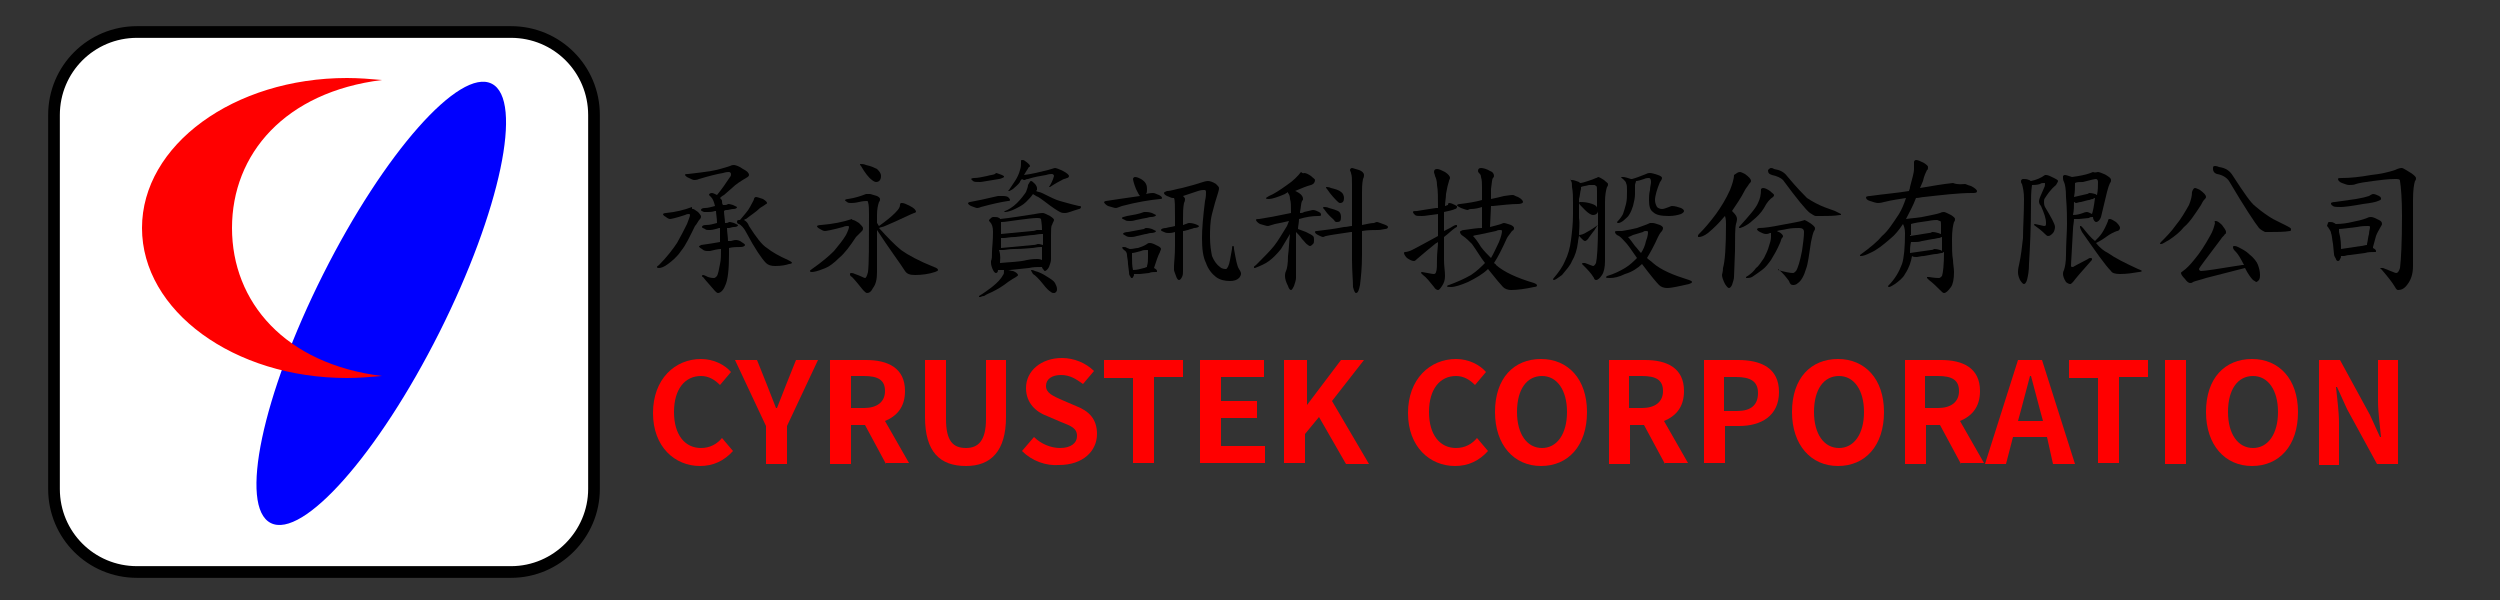<?xml version="1.0" encoding="utf-8"?>
<!-- Generator: Adobe Illustrator 25.1.0, SVG Export Plug-In . SVG Version: 6.00 Build 0)  -->
<svg version="1.1" id="圖層_1" xmlns="http://www.w3.org/2000/svg" xmlns:xlink="http://www.w3.org/1999/xlink" x="0px" y="0px"
	 viewBox="0 0 250 60" style="enable-background:new 0 0 250 60;" xml:space="preserve">
<rect x="0" y="0" width="250" height="60" fill="#333333" stroke="none"/>
<style type="text/css">
	.st0{fill:#FFFFFF;stroke:#000000;stroke-width:1.169;stroke-miterlimit:10;}
	.st1{fill:#0000FF;}
	.st2{fill:#FF0000;}
	.st3{enable-background:new    ;}
</style>
<path class="st0" d="M51.1,57.2H13.7c-4.6,0-8.3-3.7-8.3-8.3V11.5c0-4.6,3.7-8.3,8.3-8.3h37.4c4.6,0,8.3,3.7,8.3,8.3v37.4
	C59.4,53.4,55.7,57.2,51.1,57.2z"/>
<g>
	<ellipse transform="matrix(0.449 -0.893 0.893 0.449 -6.04 50.755)" class="st1" cx="38.1" cy="30.3" rx="24.6" ry="6.5"/>
	<path class="st2" d="M23.2,22.8c0-7.4,5.3-13.6,15-14.8c-1.1-0.1-2.3-0.2-3.5-0.2c-11.3,0-20.5,6.7-20.5,15s9.2,15,20.5,15
		c1.2,0,2.3-0.1,3.5-0.2C28.5,36.4,23.2,30.2,23.2,22.8z"/>
</g>
<g class="st3">
	<path d="M69.3,20.9c0.1,0,0.2,0.1,0.5,0.3c0.2,0.2,0.3,0.4,0.3,0.4c0,0.1,0,0.2-0.1,0.3c-0.2,0.2-0.3,0.5-0.5,0.7
		c-0.5,1-0.9,1.9-1.4,2.5c-0.4,0.6-0.9,1-1.3,1.3c-0.4,0.3-0.7,0.4-0.9,0.4c-0.1,0-0.2,0-0.2-0.1s0.1-0.1,0.2-0.2
		c0.8-0.8,1.4-1.6,1.8-2.2c0.4-0.7,0.7-1.3,1-1.9c0.2-0.5,0.3-0.8,0.3-0.9c0,0,0-0.1-0.1-0.1c-0.1,0-0.2,0-0.4,0.1
		c-0.9,0.3-1.4,0.4-1.5,0.4c-0.1,0-0.3-0.1-0.4-0.2c-0.2-0.1-0.3-0.2-0.3-0.3c0,0,0.1-0.1,0.3-0.1c1-0.1,1.8-0.3,2.6-0.6
		C69.2,20.9,69.2,20.9,69.3,20.9z M73.4,16.5c0.1,0,0.5,0.1,0.9,0.4c0.4,0.2,0.6,0.4,0.6,0.6c0,0.1-0.1,0.2-0.3,0.3
		c-0.5,0.3-1,0.6-1.4,1l-0.8,0.7c-0.2,0.1-0.3,0.2-0.4,0.3c0.1,0.1,0.2,0.2,0.2,0.3c0,0.1,0,0.3,0.1,0.4c0.1,0,0.1,0,0.2,0
		c0.2,0,0.3-0.1,0.3-0.1c0.1,0,0.2,0,0.5,0.1c0.2,0.1,0.4,0.2,0.4,0.2c0,0.1-0.1,0.2-0.4,0.2c-0.2,0-0.4,0.1-0.6,0.1
		c-0.1,0-0.2,0-0.3,0.1c0,0.4,0.1,0.8,0.1,1.2c0,0,0,0,0.1,0c0.2,0,0.3-0.1,0.3-0.1c0.1,0,0.2,0,0.5,0.1c0.2,0.1,0.4,0.2,0.4,0.2
		c0,0.1-0.1,0.2-0.4,0.2c-0.2,0-0.4,0.1-0.5,0.1c0,0-0.1,0-0.2,0c0,0.4,0.1,0.9,0.1,1.3c0.1,0,0.2,0,0.3,0c0.3-0.1,0.4-0.1,0.5-0.1
		c0,0,0.2,0,0.4,0.1c0.3,0.2,0.5,0.3,0.5,0.4c0,0.1-0.2,0.2-0.4,0.2c-0.4,0-0.8,0-1.2,0.1c0,0.2,0,0.4,0,0.6c0,1.5-0.1,2.6-0.4,3.2
		c-0.2,0.5-0.5,0.7-0.7,0.7c-0.1,0-0.2-0.1-0.3-0.2c-0.5-0.6-0.9-1-1.2-1.4c-0.1,0-0.1-0.1-0.1-0.1s0-0.1,0.1-0.1
		c0.1,0,0.3,0.1,0.5,0.2c0.3,0.1,0.5,0.1,0.6,0.1c0.1,0,0.2-0.1,0.3-0.2c0.1-0.2,0.2-0.6,0.3-1.2c0.1-0.4,0.1-0.9,0.1-1.5
		c-0.3,0-0.7,0.1-1.1,0.2c-0.1,0-0.2,0-0.2,0c-0.2,0-0.4,0-0.6-0.2c-0.2-0.1-0.3-0.2-0.3-0.3c0,0,0.1,0,0.2-0.1
		c0.7-0.1,1.4-0.2,1.9-0.3c0-0.1,0-0.3,0-0.5c0-0.3,0-0.6,0-0.9c-0.1,0-0.1,0-0.1,0C71.3,23,71.1,23,70.9,23c-0.2,0-0.3,0-0.4-0.1
		c-0.2-0.1-0.3-0.1-0.3-0.2c0-0.1,0.1-0.2,0.4-0.2c0.4,0,0.7-0.1,1.1-0.2c0-0.5-0.1-0.9-0.1-1.2c0,0-0.1,0-0.1,0
		c-0.3,0.1-0.5,0.1-0.7,0.1c-0.2,0-0.3,0-0.4,0c-0.2-0.1-0.3-0.1-0.3-0.2c0-0.1,0.1-0.2,0.4-0.2c0.3,0,0.6-0.1,1-0.2
		c-0.1-0.4-0.2-0.7-0.4-0.9c-0.1-0.1-0.2-0.2-0.2-0.2c0-0.1,0.1-0.2,0.3-0.2c0.1,0,0.3,0.1,0.5,0.2c0,0,0,0,0,0
		c0.5-0.6,0.9-1.2,1.3-1.8c0.1-0.1,0.1-0.2,0.1-0.3c0-0.1-0.1-0.2-0.2-0.2c-0.1,0-0.3,0-0.6,0.1c-0.6,0.1-1.4,0.3-2.4,0.6
		c-0.2,0.1-0.4,0.1-0.5,0.1c-0.1,0-0.3-0.1-0.5-0.2c-0.3-0.1-0.4-0.3-0.4-0.3c0-0.1,0.1-0.1,0.3-0.1c0.9-0.1,1.7-0.2,2.3-0.3
		c0.6-0.1,1.3-0.3,1.9-0.5C73.2,16.5,73.3,16.5,73.4,16.5z M75.6,19.7c0.1,0,0.4,0.1,0.7,0.2c0.3,0.2,0.4,0.3,0.4,0.4
		c0,0,0,0.1-0.1,0.1c-0.1,0.1-0.3,0.2-0.6,0.4c-0.4,0.4-0.9,0.7-1.4,1.1c-0.1,0-0.2,0.1-0.2,0.1c0.2,0.1,0.4,0.3,0.5,0.6
		c0.7,1.1,1.3,1.9,1.8,2.2c0.5,0.4,1.2,0.8,2.1,1.2c0.2,0.1,0.4,0.2,0.4,0.3c0,0-0.1,0.1-0.3,0.1c-0.3,0.1-0.7,0.2-1.4,0.2
		c-0.4,0-0.7-0.1-0.9-0.3c-0.4-0.4-1.1-1.4-2-3.1c-0.2-0.4-0.5-0.7-0.7-0.8c-0.1,0-0.2-0.1-0.2-0.2c0-0.2,0.1-0.2,0.3-0.2
		c0.4-0.5,0.8-0.9,1-1.3c0.2-0.4,0.4-0.7,0.4-0.8C75.4,19.8,75.5,19.7,75.6,19.7z"/>
	<path d="M85.3,22c0.1,0,0.3,0.1,0.6,0.3c0.2,0.2,0.4,0.4,0.4,0.5c0,0.1,0,0.2-0.1,0.3c-0.2,0.2-0.4,0.4-0.6,0.6
		c-0.6,0.9-1.1,1.6-1.7,2.1c-0.5,0.5-1,0.9-1.6,1.1c-0.5,0.2-0.9,0.3-1.1,0.3c-0.1,0-0.2,0-0.2-0.1s0.1-0.1,0.2-0.2
		c1-0.7,1.7-1.3,2.2-1.8c0.5-0.6,0.9-1.1,1.2-1.6c0.2-0.4,0.3-0.7,0.3-0.8c0,0,0-0.1-0.1-0.1c-0.1,0-0.3,0-0.5,0.1
		c-1.1,0.3-1.7,0.4-1.8,0.4c-0.2,0-0.3-0.1-0.5-0.2c-0.2-0.1-0.3-0.2-0.3-0.3c0,0,0.1-0.1,0.4-0.1c1.2-0.1,2.2-0.3,3.1-0.6
		C85.2,22,85.3,22,85.3,22z M87,19.4c0.1,0,0.3,0.1,0.7,0.2c0.2,0.1,0.3,0.2,0.3,0.3c0,0.1,0,0.2-0.1,0.3c-0.1,0.3-0.2,0.7-0.2,1.3
		l0,0.8c0.1,0.1,0.1,0.2,0.2,0.3c0.7-0.5,1.2-0.9,1.6-1.3c0.4-0.4,0.5-0.6,0.5-0.8c0-0.2,0.1-0.2,0.2-0.2c0.2,0,0.4,0.1,0.8,0.3
		c0.4,0.2,0.6,0.4,0.6,0.6c0,0-0.1,0.1-0.2,0.1c-0.2,0.1-0.5,0.2-0.9,0.4c-0.6,0.3-1.3,0.6-2,0.9c-0.2,0.1-0.4,0.1-0.6,0.2
		c0.9,1,1.6,1.7,2.2,2.2c0.7,0.5,1.8,1.1,3.3,1.7c0.3,0.1,0.4,0.2,0.4,0.3c0,0.1-0.1,0.1-0.3,0.2c-0.6,0.2-1.3,0.3-2,0.3
		c-0.5,0-0.8-0.1-1-0.4C90,26.3,89,25,87.7,23l0,4.2c0,0.7-0.1,1.2-0.4,1.6c-0.2,0.4-0.4,0.5-0.6,0.5c-0.1,0-0.2-0.1-0.4-0.3
		c-0.4-0.5-0.8-1-1.1-1.3C85,27.6,85,27.5,85,27.4c0,0,0-0.1,0.1-0.1c0.1,0,0.2,0,0.4,0.1c0.6,0.2,0.9,0.4,1,0.4
		c0.1,0,0.2-0.2,0.3-0.6c0.1-0.8,0.1-2.7,0.1-5.7c0-0.5,0-1-0.1-1.3c0-0.1-0.1-0.1-0.1-0.1c-0.1,0-0.4,0-0.8,0.1
		c-0.4,0.1-0.7,0.1-0.8,0.1s-0.3,0-0.4-0.1c-0.1-0.1-0.2-0.1-0.2-0.2c0,0,0.1-0.1,0.3-0.1c0.7-0.1,1.3-0.3,1.8-0.5
		C86.8,19.4,87,19.4,87,19.4z M86,16.4c0.2,0,0.4,0,0.6,0.1c0.5,0.1,0.9,0.3,1.1,0.4c0.2,0.2,0.4,0.4,0.4,0.7c0,0.4-0.2,0.6-0.5,0.6
		c-0.1,0-0.3-0.1-0.4-0.2c-0.3-0.2-0.7-0.7-1.1-1.4c-0.1-0.1-0.1-0.1-0.1-0.2C85.9,16.4,85.9,16.4,86,16.4z"/>
	<path d="M100.3,19.6c0.1,0,0.3,0,0.5,0.1c0.1,0.1,0.2,0.2,0.2,0.3c0,0.1-0.1,0.1-0.2,0.1c-0.7,0.1-1.6,0.3-2.7,0.6
		c-0.2,0.1-0.4,0.1-0.4,0.1c-0.1,0-0.3-0.1-0.6-0.2c-0.2-0.1-0.3-0.2-0.3-0.3c0,0,0.1-0.1,0.2-0.1c0.6-0.1,1.5-0.3,2.8-0.6
		C100.1,19.6,100.3,19.6,100.3,19.6z M99.6,17.3c0.1,0,0.3,0.1,0.6,0.2c0.2,0.1,0.2,0.1,0.2,0.2c0,0-0.1,0.1-0.2,0.1
		c-0.1,0.1-0.4,0.1-0.9,0.2c-0.7,0.1-1.1,0.2-1.3,0.2c-0.4,0-0.6,0-0.7-0.1c-0.1-0.1-0.2-0.2-0.2-0.2c0,0,0.1-0.1,0.3-0.1
		c0.4,0,0.8-0.1,1.3-0.2c0.3-0.1,0.6-0.1,0.8-0.2C99.6,17.3,99.6,17.3,99.6,17.3z M99.4,21.7c0.2,0,0.4,0,0.5,0.1c0,0,0.1,0,0.1,0.1
		c1-0.1,2.2-0.3,3.5-0.5c0.5-0.1,0.7-0.1,0.8-0.1c0.1,0,0.3,0.1,0.7,0.3c0.3,0.2,0.4,0.3,0.4,0.4c0,0.1-0.1,0.2-0.2,0.5
		c-0.1,0.1-0.1,0.5-0.1,1.1c0,0.7,0,1.2,0,1.6c0,0.3,0,0.5,0,0.7c0,0.3-0.1,0.5-0.2,0.8c-0.1,0.2-0.3,0.4-0.4,0.4
		c-0.1,0-0.1-0.1-0.2-0.2c-0.1-0.1-0.1-0.2-0.1-0.2c-0.5,0-0.9,0-1.3,0.1l-1.9,0.2c-0.1,0-0.1,0-0.2,0c0.1,0,0.3,0.1,0.5,0.1
		c0.3,0.1,0.5,0.3,0.5,0.4c0,0.1-0.1,0.1-0.2,0.2c-0.2,0.1-0.5,0.3-0.8,0.5c-0.5,0.4-1,0.7-1.6,1c-0.2,0.1-0.5,0.2-0.8,0.4
		c-0.2,0-0.3,0.1-0.4,0.1c-0.1,0-0.1,0-0.1-0.1c0.5-0.3,0.9-0.6,1.3-0.9c0.5-0.4,0.9-0.8,1.1-1.2c0.1-0.1,0.1-0.2,0.1-0.5
		c0,0,0,0,0,0c-0.1,0-0.3,0-0.4,0c-0.1,0-0.2,0-0.2,0v0c0,0.2-0.1,0.3-0.2,0.3c-0.1,0-0.2-0.1-0.3-0.3c-0.1-0.2-0.2-0.5-0.2-0.7
		c0-0.1,0-0.2,0-0.2c0.1-0.2,0.1-0.5,0.1-0.9c0-0.4,0.1-1,0.1-2c0-0.5-0.1-0.8-0.3-1c-0.1-0.1-0.1-0.1-0.1-0.2
		C99.2,21.7,99.2,21.7,99.4,21.7z M100,26.3c1-0.1,1.9-0.1,2.7-0.3c0.5-0.1,0.8-0.1,1-0.1c0.1,0,0.3,0,0.5,0.1c0-0.1,0-0.2,0-0.3
		c0-0.2,0-0.4,0-0.6c0-0.1,0-0.2,0-0.4c0,0,0,0-0.1,0c-0.4,0-0.7,0.1-0.9,0.1c-0.2,0-0.8,0.1-1.8,0.1c-0.5,0-0.9,0.1-1.1,0.1
		c-0.2,0-0.3,0-0.4,0C100.1,25.6,100,26,100,26.3z M100.1,24.8C100.1,24.8,100.1,24.8,100.1,24.8c1.1-0.1,2.2-0.2,3.2-0.3
		c0.3,0,0.4-0.1,0.5-0.1c0.1,0,0.2,0,0.5,0.1c0,0,0,0,0,0c0-0.4,0-0.8,0-1.1c0,0-0.1,0-0.1,0c-0.4,0-0.7,0.1-0.9,0.1
		c-0.2,0-0.8,0.1-1.8,0.2c-0.5,0-0.9,0.1-1.1,0.1c-0.1,0-0.2,0-0.3,0C100.1,24.1,100.1,24.5,100.1,24.8z M100.1,23.4
		c1.1-0.1,2.1-0.2,3.1-0.3c0.3,0,0.4-0.1,0.5-0.1c0.1,0,0.2,0,0.5,0c0,0,0,0,0,0c0-0.6-0.1-1-0.1-1.1c-0.1-0.1-0.2-0.1-0.4-0.1
		c-0.4,0-1.1,0.1-1.9,0.2c-0.8,0.1-1.3,0.2-1.6,0.2c0,0,0,0-0.1,0C100.1,22.7,100.1,23.1,100.1,23.4z M103.1,18.1
		c0.1,0,0.2,0.1,0.4,0.3c0.1,0.1,0.2,0.3,0.2,0.4c0,0.1,0,0.1,0,0.2c0,0-0.1,0.1-0.1,0.1c0.2,0.1,0.4,0.1,0.6,0.2
		c0.8,0.4,1.4,0.7,1.8,0.8c0.4,0.1,1,0.3,1.9,0.5c0.1,0,0.2,0,0.2,0.1c0,0.1-0.1,0.2-0.2,0.2c-0.7,0.2-1.1,0.4-1.4,0.4
		c-0.2,0-0.3,0-0.5-0.1c-0.2-0.1-0.7-0.4-1.6-1.1c-0.3-0.2-0.5-0.4-0.8-0.5c-0.1-0.1-0.2-0.1-0.3-0.2c-0.2,0.3-0.4,0.5-0.7,0.8
		c-0.3,0.3-0.7,0.5-1.1,0.7c-0.4,0.2-0.8,0.3-1,0.3h-0.1c0,0,0,0,0.1-0.1c0.3-0.1,0.8-0.4,1.2-0.8c0.4-0.4,0.7-0.8,0.9-1.1
		c0.1-0.3,0.2-0.5,0.2-0.7C103,18.2,103,18.1,103.1,18.1z M102.2,16c0.1,0,0.2,0,0.3,0.1c0.3,0.2,0.5,0.4,0.5,0.5c0,0,0,0.1-0.1,0.1
		c-0.1,0.1-0.1,0.2-0.2,0.3c-0.1,0.2-0.2,0.3-0.3,0.5c0.8-0.1,1.6-0.3,2.4-0.5c0.4-0.1,0.6-0.2,0.7-0.2c0.1,0,0.4,0.1,0.8,0.3
		c0.4,0.2,0.6,0.4,0.6,0.5c0,0.1-0.1,0.2-0.2,0.2c-0.2,0.1-0.4,0.1-0.5,0.2c-0.2,0.1-0.6,0.3-1.2,0.7c0,0-0.1,0-0.1,0
		c0.2-0.3,0.4-0.7,0.5-1.1c0-0.1-0.1-0.2-0.2-0.2c-0.1,0-0.3,0-0.6,0.1c-0.6,0.1-1.2,0.2-1.8,0.4c-0.2,0-0.3,0.1-0.3,0.1
		c-0.1,0-0.2,0-0.3-0.1h0c-0.1,0.1-0.2,0.2-0.2,0.3c-0.2,0.3-0.5,0.5-0.7,0.7c-0.2,0.1-0.3,0.2-0.4,0.2h-0.1c0,0,0,0,0.1-0.1
		c0.2-0.3,0.4-0.6,0.6-0.9c0.2-0.3,0.4-0.7,0.5-1.1c0.1-0.3,0.1-0.5,0.1-0.7C102.1,16,102.1,16,102.2,16z M103.1,27
		c0.1,0,0.2,0,0.4,0.1c0.4,0.1,0.8,0.3,1.1,0.5c0.5,0.3,0.8,0.5,0.9,0.7c0.1,0.2,0.2,0.4,0.2,0.6c0,0.1,0,0.2-0.1,0.3
		c-0.1,0.1-0.1,0.1-0.2,0.1c-0.1,0-0.2,0-0.3-0.1c-0.2-0.1-0.5-0.4-0.8-0.8c-0.4-0.5-0.8-0.9-1-1C103.2,27.2,103.1,27.1,103.1,27
		L103.1,27z"/>
	<path d="M113.5,17.7c0.2,0,0.4,0.1,0.6,0.2c0.3,0.2,0.4,0.3,0.5,0.5c0.1,0.2,0.1,0.4,0.1,0.5c0,0.2,0,0.4-0.1,0.5
		c0.4-0.1,0.6-0.1,0.7-0.1c0.2,0,0.3,0.1,0.6,0.2c0.2,0.1,0.3,0.2,0.3,0.3c0,0.1-0.1,0.1-0.2,0.1c-1,0.1-2.3,0.3-3.8,0.7
		c-0.3,0.1-0.5,0.2-0.6,0.2c-0.2,0-0.4-0.1-0.8-0.2c-0.2-0.1-0.4-0.3-0.4-0.4c0,0,0.1-0.1,0.2-0.1c0.7-0.1,1.9-0.3,3.4-0.5
		c-0.1-0.1-0.2-0.3-0.4-0.7c-0.2-0.5-0.3-0.9-0.3-1C113.3,17.8,113.4,17.7,113.5,17.7z M114.6,21.2c0.1,0,0.3,0,0.6,0.1
		c0.2,0.1,0.4,0.2,0.4,0.2c0,0.1-0.2,0.2-0.5,0.2c-0.2,0-0.4,0.1-0.5,0.1c-0.1,0-0.5,0.1-1,0.2c-0.3,0.1-0.5,0.1-0.6,0.1
		c-0.2,0-0.4,0-0.5-0.1c-0.2-0.1-0.3-0.1-0.3-0.2c0-0.1,0.2-0.1,0.5-0.2c0.6-0.1,1.2-0.2,1.7-0.4C114.5,21.2,114.6,21.2,114.6,21.2z
		 M112.3,24.7c0.2,0,0.3,0,0.4,0.1c0.1,0,0.2,0.1,0.3,0.1c0.3,0,0.6-0.1,0.8-0.1c0.3-0.1,0.6-0.2,0.9-0.4c0.1-0.1,0.2-0.1,0.3-0.1
		c0.2,0,0.4,0.1,0.8,0.3c0.2,0.1,0.3,0.2,0.3,0.3c0,0.1-0.1,0.2-0.1,0.3c-0.1,0.2-0.2,0.4-0.3,0.7l-0.3,0.9c0,0,0,0,0,0c0,0,0,0,0,0
		c0.2,0.1,0.3,0.2,0.3,0.3c0,0.1,0,0.1-0.1,0.1c-0.2,0-0.5,0-0.7,0.1l-0.9,0.1c-0.2,0-0.3,0-0.4,0c-0.1,0-0.2,0-0.2,0
		c0,0.1,0,0.2-0.1,0.3c0,0.1-0.1,0.1-0.1,0.1c-0.1,0-0.1,0-0.2-0.2c-0.1-0.1-0.1-0.3-0.1-0.4l-0.1-0.8c0-0.4-0.1-0.7-0.1-0.9
		c0-0.2-0.1-0.4-0.3-0.5c0,0-0.1-0.1-0.1-0.1C112.2,24.8,112.2,24.7,112.3,24.7z M114.6,22.8c0.1,0,0.3,0,0.6,0.1
		c0.2,0.1,0.4,0.2,0.4,0.2c0,0.1-0.2,0.2-0.5,0.2c-0.2,0-0.4,0.1-0.5,0.1c-0.1,0-0.4,0.1-0.9,0.2c-0.3,0.1-0.5,0.1-0.6,0.1
		c-0.2,0-0.3,0-0.5-0.1c-0.2-0.1-0.3-0.2-0.3-0.2c0-0.1,0.2-0.2,0.5-0.2c0.5-0.1,1.1-0.2,1.6-0.3C114.5,22.8,114.6,22.8,114.6,22.8z
		 M113.3,27c0.4,0,0.7-0.1,1.1-0.2c0.1,0,0.2-0.1,0.3-0.1c0,0,0-0.1,0-0.1c0.1-0.3,0.1-0.6,0.1-0.9c0-0.2,0-0.5,0-0.6
		c0-0.1,0-0.1-0.1-0.1c-0.2,0-0.4,0-0.6,0.1c-0.4,0.1-0.7,0.2-0.9,0.2c0,0.1,0,0.2,0,0.3C113.2,26.1,113.2,26.6,113.3,27z
		 M120.8,18.1c0.2,0,0.5,0.1,0.8,0.3c0.2,0.2,0.3,0.3,0.3,0.4c0,0.1,0,0.2-0.1,0.5c-0.2,0.6-0.4,1.3-0.6,2.1
		c-0.2,0.8-0.2,1.6-0.2,2.3c0,0.8,0.1,1.4,0.2,1.9c0.2,0.5,0.5,0.9,0.8,1.1c0.2,0.2,0.5,0.2,0.6,0.2s0.3-0.3,0.4-0.9l0.2-1.1
		c0-0.2,0-0.3,0.1-0.3c0.1,0,0.1,0.1,0.1,0.3c0.2,1.1,0.3,1.7,0.5,2c0.2,0.3,0.2,0.4,0.2,0.5c0,0.1-0.1,0.3-0.2,0.4
		c-0.2,0.2-0.5,0.3-0.9,0.3c-0.5,0-1-0.1-1.4-0.4c-0.4-0.3-0.8-0.8-1-1.4c-0.3-0.6-0.4-1.4-0.4-2.5c0-0.9,0.1-2.1,0.3-3.7
		c0.1-0.4,0.1-0.7,0.1-0.9c0-0.2-0.1-0.2-0.2-0.2c-0.1,0-0.3,0-0.6,0.1l-1.5,0.5c0,0,0,0,0,0c0.1,0.1,0.2,0.2,0.2,0.3
		c0,0.1,0,0.2-0.1,0.4c-0.1,0.5-0.1,1-0.1,1.6v0.6c0.1,0,0.2-0.1,0.3-0.1c0.2-0.1,0.3-0.1,0.3-0.1c0.1,0,0.3,0,0.6,0.1
		c0.3,0.1,0.4,0.2,0.4,0.2c0,0.1-0.2,0.2-0.5,0.2c-0.2,0.1-0.4,0.1-0.6,0.2c-0.1,0-0.3,0.1-0.5,0.1v1.3c0,0.8,0,1.5,0,2
		c0,0.3,0,0.6,0,0.7c0,0.2,0,0.4-0.1,0.6c-0.1,0.2-0.2,0.3-0.3,0.3c-0.1,0-0.2-0.1-0.3-0.4c-0.1-0.3-0.2-0.5-0.2-0.6
		c0,0,0-0.2,0-0.4c0-0.3,0.1-1,0.1-2v-1.4c-0.3,0.1-0.5,0.1-0.6,0.1c-0.2,0-0.3,0-0.5-0.1c-0.2-0.1-0.3-0.1-0.3-0.2
		c0-0.1,0.2-0.2,0.5-0.2c0.3-0.1,0.6-0.1,0.9-0.2v-0.9c0-1.1,0-1.7-0.1-1.9c0,0,0,0,0,0c0,0-0.1,0-0.1,0c-0.2,0-0.3-0.1-0.6-0.2
		c-0.2-0.1-0.3-0.2-0.3-0.3c0-0.1,0.1-0.1,0.3-0.2c0.4,0,0.9-0.2,1.5-0.3c0.8-0.2,1.5-0.4,2.1-0.6C120.6,18.1,120.8,18.1,120.8,18.1
		z"/>
	<path d="M130.4,17.3c0.2,0,0.4,0.1,0.7,0.3c0.2,0.2,0.4,0.3,0.4,0.4c0,0.2-0.1,0.4-0.4,0.5c-0.4,0.1-0.9,0.3-1.6,0.6
		c0.1,0,0.2,0.1,0.4,0.2c0.3,0.2,0.4,0.4,0.4,0.6c0,0.1,0,0.1-0.1,0.2c-0.1,0.2-0.1,0.6-0.2,1.1c0,0,0,0.1,0,0.1
		c0.1,0,0.3,0,0.4-0.1c0.5-0.1,0.8-0.2,0.9-0.2c0.2,0,0.4,0.1,0.6,0.2c0.2,0.1,0.2,0.2,0.2,0.3c0,0.1-0.1,0.1-0.3,0.1
		c-0.6,0-1.2,0.1-1.9,0.3c0,0.4-0.1,0.7-0.1,1c0,0,0,0,0,0c0.3,0.1,0.5,0.2,0.8,0.3c0.4,0.2,0.6,0.3,0.7,0.4
		c0.1,0.1,0.1,0.2,0.1,0.4s0,0.3-0.1,0.4c-0.1,0.1-0.2,0.2-0.3,0.2c0,0-0.1,0-0.2-0.1c-0.2-0.1-0.3-0.3-0.6-0.6
		c-0.2-0.3-0.4-0.5-0.6-0.7c0,0.3,0,0.6,0,0.8c0,0,0,1.3,0,3.8c0,0.2-0.1,0.5-0.2,0.8c-0.1,0.2-0.2,0.4-0.3,0.4
		c-0.1,0-0.2-0.1-0.3-0.4c-0.2-0.4-0.3-0.7-0.3-1c0-0.1,0-0.3,0.1-0.5c0.1-0.2,0.2-0.7,0.2-1.5c0.1-0.7,0.1-1.4,0.2-2.2
		c-0.3,0.5-0.6,1-0.9,1.5c-0.4,0.5-0.8,0.9-1.2,1.2c-0.4,0.3-0.9,0.5-1.4,0.7c-0.1,0-0.1,0-0.1-0.1s0.1-0.1,0.2-0.2
		c0.8-0.8,1.4-1.4,1.8-1.9c0.4-0.5,0.8-1.2,1.3-2c0.1-0.2,0.1-0.3,0.2-0.5c-0.4,0.1-0.9,0.2-1.4,0.3c-0.4,0.1-0.6,0.2-0.7,0.2
		c-0.2,0-0.4-0.1-0.8-0.2c-0.2-0.1-0.4-0.3-0.4-0.4c0-0.1,0.1-0.1,0.3-0.1c0.7-0.1,1.8-0.3,3.2-0.6c0-0.7,0-1.1-0.1-1.4
		c0-0.3-0.1-0.5-0.2-0.6c0,0,0,0,0-0.1c-0.1,0.1-0.2,0.1-0.3,0.2c-0.7,0.3-1.3,0.5-1.6,0.5c-0.2,0-0.3,0-0.3-0.1
		c0,0,0.1-0.1,0.3-0.2c0.5-0.2,1.1-0.6,1.8-1.1c0.6-0.4,1.1-0.9,1.4-1.3C130.3,17.4,130.4,17.3,130.4,17.3z M137.7,22.2
		c0.1,0,0.3,0.1,0.6,0.2c0.3,0.1,0.5,0.2,0.5,0.3c0,0.1-0.1,0.2-0.3,0.2c-0.1,0-0.4,0.1-0.7,0.1c-0.5,0-1,0-1.6,0.1l0,2.4
		c0,1.2-0.1,2.2-0.2,3c-0.1,0.5-0.2,0.8-0.4,0.8c-0.1,0-0.2-0.2-0.3-0.6c0-0.7-0.1-1.6-0.1-2.7v-2.8c0,0-0.1,0-0.1,0
		c-1.3,0.2-2.1,0.3-2.5,0.4c-0.1,0-0.2,0.1-0.3,0.1c-0.1,0-0.3-0.1-0.5-0.2c-0.2-0.1-0.3-0.2-0.3-0.3c0-0.1,0.1-0.1,0.2-0.1
		c0.8-0.1,1.7-0.2,2.7-0.4c0.3,0,0.6-0.1,0.8-0.1v-4.2c0-0.5,0-0.8-0.1-1.1c0-0.1-0.1-0.2-0.1-0.3c0-0.1,0.1-0.2,0.2-0.2
		c0.1,0,0.3,0.1,0.7,0.2c0.3,0.1,0.5,0.3,0.5,0.5c0,0.1,0,0.2-0.1,0.4c-0.1,0.5-0.1,1-0.1,1.4l0,3.2c0.5-0.1,0.9-0.2,1.2-0.2
		C137.6,22.2,137.7,22.2,137.7,22.2z M132.4,20.7c0.1,0,0.3,0,0.5,0.1c0.4,0.1,0.7,0.2,0.9,0.3c0.2,0.1,0.3,0.3,0.3,0.6
		c0,0.4-0.1,0.5-0.4,0.5c-0.1,0-0.2,0-0.3-0.2c-0.2-0.2-0.6-0.5-1-1.1c-0.1-0.1-0.1-0.1-0.1-0.1C132.3,20.8,132.3,20.7,132.4,20.7z
		 M132.6,18.7c0.1,0,0.3,0,0.5,0.1c0.4,0.1,0.8,0.2,1,0.4c0.2,0.1,0.3,0.4,0.3,0.6c0,0.3-0.1,0.5-0.4,0.5c-0.1,0-0.2-0.1-0.3-0.2
		c-0.2-0.2-0.6-0.6-1-1.2c-0.1-0.1-0.1-0.1-0.1-0.2C132.5,18.7,132.6,18.7,132.6,18.7z"/>
	<path d="M144.9,20.3c0.2,0,0.4,0.1,0.6,0.2c0.2,0.1,0.2,0.1,0.2,0.2c0,0.1-0.1,0.2-0.2,0.2c-0.2,0.1-0.6,0.2-1.1,0.3
		c0,0.6,0,1.2,0,1.9c0.2-0.1,0.4-0.2,0.6-0.3c0.3-0.2,0.5-0.3,0.6-0.3c0.1,0,0.1,0,0.1,0.1s0,0.1-0.2,0.2c-0.3,0.2-0.7,0.6-1.1,0.9
		c0,0.2,0,0.4,0,0.6V26c0,0.6,0.1,1.1,0.1,1.6c0,0.4-0.1,0.7-0.3,1c-0.2,0.3-0.3,0.4-0.4,0.4c-0.1,0-0.3-0.1-0.4-0.3
		c-0.4-0.5-0.8-1-1.1-1.2c-0.1-0.1-0.2-0.2-0.2-0.2c0,0,0-0.1,0.1-0.1c0.6,0.1,1,0.2,1.2,0.2c0.1,0,0.2-0.1,0.2-0.2
		c0.1-0.2,0.1-0.7,0.1-1.4c0-0.5,0.1-1.1,0.1-1.6c-0.1,0.1-0.2,0.1-0.3,0.2c-0.5,0.4-1.1,0.9-1.8,1.5c-0.1,0.1-0.2,0.2-0.3,0.2
		c-0.2,0-0.4-0.1-0.7-0.3c-0.2-0.2-0.3-0.4-0.3-0.5c0,0,0-0.1,0.1-0.1c0.2,0,0.5-0.1,0.7-0.2c0.6-0.3,1.5-0.8,2.6-1.4
		c0-0.7,0-1.4,0-2.2c-0.8,0.1-1.3,0.2-1.6,0.2c-0.4,0-0.6,0-0.7-0.1c-0.1-0.1-0.2-0.2-0.2-0.3c0-0.1,0.1-0.1,0.4-0.1
		c0.6-0.1,1.2-0.2,1.9-0.3c0.1,0,0.1,0,0.2,0c0-1,0-1.8-0.1-2.3c0-0.4-0.1-0.7-0.2-0.9c0-0.1-0.1-0.3-0.1-0.4c0-0.2,0.1-0.3,0.3-0.3
		c0.2,0,0.4,0.1,0.8,0.3c0.3,0.2,0.5,0.4,0.5,0.6c0,0.1-0.1,0.2-0.1,0.3c-0.1,0.3-0.2,0.7-0.3,1.3c0,0.4-0.1,0.8-0.1,1.2
		c0.1,0,0.2-0.1,0.3-0.1C144.8,20.3,144.9,20.3,144.9,20.3z M151.3,19.5c0.1,0,0.2,0.1,0.5,0.2c0.4,0.2,0.5,0.4,0.5,0.5
		c0,0.1-0.2,0.2-0.5,0.2c-0.7,0-1.5,0.1-2.5,0.2c-0.1,0-0.1,0-0.2,0l-0.1,2.1c0.4-0.1,0.8-0.2,1.1-0.3c0.2-0.1,0.3-0.1,0.3-0.1
		c0.1,0,0.4,0.1,0.7,0.2c0.2,0.1,0.3,0.2,0.3,0.3c0,0.1,0,0.2-0.2,0.3c-0.2,0.3-0.4,0.5-0.5,0.7c-0.5,1.1-0.9,1.9-1.3,2.5
		c0.1,0.1,0.2,0.1,0.2,0.2c0.8,0.7,2.1,1.3,3.8,1.8c0.2,0.1,0.3,0.1,0.3,0.3c0,0-0.1,0.1-0.3,0.1c-0.9,0.2-1.7,0.3-2.3,0.3
		c-0.3,0-0.6-0.1-0.8-0.3c-0.2-0.2-0.7-0.8-1.5-1.8c-0.5,0.5-1.2,0.9-2,1.3c-0.7,0.3-1.3,0.5-1.7,0.5c-0.3,0-0.4,0-0.4-0.1
		c0,0,0.1-0.1,0.2-0.1c0.8-0.3,1.5-0.6,2.2-1c0.6-0.4,1-0.8,1.4-1.2c-0.4-0.5-0.8-1.2-1.3-1.9c-0.3-0.3-0.6-0.6-0.9-0.8
		c-0.2-0.1-0.3-0.3-0.3-0.4c0,0,0-0.1,0.1-0.1c0,0,0.1-0.1,0.3-0.1c0.7-0.1,1.3-0.2,1.8-0.2v-2.1c-0.3,0.1-0.7,0.2-1.1,0.2
		c-0.2,0-0.3,0.1-0.3,0.1c-0.2,0-0.4-0.1-0.7-0.2c-0.2-0.1-0.4-0.2-0.4-0.3c0,0,0.1-0.1,0.3-0.1c0.8-0.1,1.5-0.2,2.2-0.4v-1.3
		c0-0.3,0-0.7-0.1-1c0-0.2-0.1-0.3-0.2-0.4c-0.1-0.1-0.1-0.2-0.1-0.2c0-0.2,0.1-0.3,0.3-0.3c0.2,0,0.6,0.1,0.9,0.3
		c0.3,0.1,0.4,0.3,0.4,0.5c0,0,0,0.1-0.1,0.2c-0.1,0.1-0.1,0.4-0.2,1.1l0,1c0.5-0.1,0.9-0.2,1.3-0.3C151,19.5,151.2,19.5,151.3,19.5
		z M147.3,23.6c0.2,0.2,0.5,0.6,0.8,1.1c0.3,0.4,0.7,0.8,1,1.1c0.3-0.5,0.5-1,0.8-1.6c0.2-0.5,0.3-0.9,0.3-1.1
		c0-0.1-0.1-0.1-0.2-0.1c-0.1,0-0.2,0-0.4,0.1l-1.4,0.3C147.8,23.5,147.5,23.5,147.3,23.6z"/>
	<path d="M157.2,18c0.2,0,0.4,0.1,0.7,0.2c0,0,0.1,0.1,0.1,0.1c0.2,0,0.5-0.1,0.8-0.2c0.3-0.1,0.6-0.2,0.8-0.3
		c0.1,0,0.2-0.1,0.2-0.1c0.1,0,0.3,0.1,0.6,0.3c0.2,0.2,0.4,0.3,0.4,0.4c0,0.1,0,0.2-0.1,0.3c-0.1,0.3-0.2,0.8-0.2,1.5
		c0,1.7,0,3,0,3.8c0,0.7,0,1.4,0,2.1c0,0.6-0.1,1.1-0.3,1.4c-0.2,0.3-0.4,0.5-0.6,0.5c-0.1,0-0.2-0.1-0.2-0.2
		c-0.3-0.5-0.7-0.9-1-1.2c-0.1-0.1-0.2-0.2-0.2-0.2s0-0.1,0.1-0.1c0,0,0.1,0,0.2,0c0.5,0.2,0.8,0.3,0.8,0.3c0.1,0,0.2-0.1,0.3-0.3
		c0.1-0.4,0.2-1.7,0.2-3.7c0,0,0,0,0-0.1c-0.2,0.2-0.3,0.5-0.5,0.7c-0.2,0.3-0.4,0.5-0.5,0.7c-0.1,0.1-0.2,0.2-0.3,0.2
		c-0.1,0-0.2-0.1-0.4-0.3c-0.1-0.1-0.2-0.2-0.2-0.3c0,0.2-0.1,0.5-0.1,0.7c-0.1,0.8-0.3,1.4-0.6,1.9c-0.2,0.5-0.6,0.9-1,1.4
		c-0.4,0.3-0.7,0.5-0.8,0.5c0,0-0.1,0-0.1-0.1c0.6-0.7,1-1.3,1.2-1.8c0.3-0.6,0.5-1.3,0.6-2.1c0.1-0.8,0.2-1.6,0.2-2.6v-1.1
		c0-0.6,0-1.1-0.1-1.6c0-0.2,0-0.5-0.1-0.6c-0.1-0.2-0.1-0.3-0.1-0.3C157,18.1,157.1,18,157.2,18z M157.9,23.5
		c0.2,0,0.5-0.1,0.8-0.3c0.4-0.2,0.8-0.5,1.1-0.7c0,0,0,0,0,0c0-0.4,0-0.9,0-1.4c0,0.2-0.2,0.4-0.5,0.4c-0.2,0-0.5-0.2-0.8-0.5
		c-0.4-0.4-0.6-0.6-0.6-0.7c0,0,0-0.1,0.1-0.1c0.2,0,0.5,0,0.9,0.1c0.4,0.1,0.6,0.2,0.7,0.3c0.1,0.1,0.1,0.1,0.1,0.2
		c0-0.5,0-1.1,0-1.7c0-0.3,0-0.5-0.1-0.5c-0.1-0.1-0.1-0.1-0.2-0.1c0,0-0.2,0-0.5,0c-0.3,0.1-0.6,0.1-0.8,0.2c0,0,0,0.1,0,0.2
		c-0.1,0.3-0.1,0.7-0.2,1l0,1.9C158,22.4,157.9,23,157.9,23.5z M165.3,22.3c0.1,0,0.4,0.1,0.7,0.2c0.2,0.1,0.3,0.2,0.3,0.3
		c0,0.1,0,0.1-0.1,0.3c-0.2,0.2-0.3,0.4-0.4,0.6c-0.4,0.9-0.8,1.6-1.1,2.1c0.2,0.2,0.4,0.3,0.6,0.5c0.8,0.7,2,1.2,3.6,1.7
		c0.2,0.1,0.3,0.1,0.3,0.2c0,0.1-0.1,0.1-0.3,0.2c-0.9,0.2-1.7,0.4-2.2,0.4c-0.3,0-0.6-0.1-0.8-0.3c-0.2-0.2-0.8-0.9-1.7-2.1
		c-0.4,0.4-1,0.8-1.7,1c-0.6,0.3-1.1,0.4-1.5,0.4c-0.3,0-0.4,0-0.4-0.1c0,0,0,0,0.1-0.1c0.7-0.2,1.3-0.5,1.8-0.8
		c0.5-0.3,0.9-0.7,1.2-1c-0.3-0.4-0.6-0.9-1-1.4c-0.3-0.3-0.5-0.6-0.8-0.8c-0.3-0.1-0.4-0.3-0.4-0.4c0-0.1,0.1-0.1,0.3-0.1
		c0.1,0,0.2,0,0.4,0c0.6-0.1,1.1-0.2,1.5-0.3c0.5-0.2,0.9-0.3,1.3-0.5C165.2,22.3,165.3,22.3,165.3,22.3z M162.3,17.7
		c0.2,0,0.5,0.1,0.8,0.2c0,0,0.1,0,0.1,0c0.4-0.1,0.9-0.3,1.4-0.5c0.2-0.1,0.3-0.1,0.4-0.1c0.2,0,0.5,0.1,0.8,0.2
		c0.3,0.1,0.4,0.2,0.4,0.3c0,0.1-0.1,0.3-0.2,0.4c-0.3,0.7-0.5,1.4-0.5,1.8c0,0.3,0.1,0.5,0.2,0.7c0.1,0.1,0.3,0.2,0.5,0.2
		c0.2,0,0.4-0.1,0.7-0.2c0.2-0.1,0.3-0.1,0.3-0.1c0.3,0,0.6,0.1,0.9,0.2c0.2,0.1,0.3,0.2,0.3,0.3c0,0.1-0.1,0.2-0.3,0.3
		c-0.3,0.1-0.7,0.2-1.2,0.2c-0.8,0-1.3-0.1-1.6-0.4c-0.3-0.2-0.4-0.6-0.4-1.2c0-0.3,0-0.6,0.1-1c0-0.3,0.1-0.6,0.1-0.8
		c0-0.3-0.1-0.4-0.2-0.4c-0.1,0-0.3,0-0.5,0.1c-0.3,0.1-0.6,0.2-0.8,0.2c0,0.1-0.1,0.3-0.1,0.4l0,0.9c0,0.4-0.1,0.8-0.2,1.2
		c-0.1,0.3-0.2,0.6-0.4,0.9c-0.1,0.2-0.4,0.4-0.6,0.6c-0.3,0.2-0.4,0.2-0.5,0.2c0,0-0.1,0-0.1-0.1c0.3-0.3,0.5-0.6,0.6-0.8
		c0.1-0.3,0.2-0.6,0.3-1c0.1-0.4,0.1-0.8,0.1-1.2V19c0-0.3,0-0.5-0.1-0.7c0-0.1-0.1-0.2-0.2-0.3c-0.1-0.1-0.1-0.1-0.1-0.1
		C162,17.7,162.1,17.7,162.3,17.7z M162.8,23.7c0.2,0.2,0.4,0.5,0.7,0.9c0.2,0.2,0.4,0.5,0.6,0.7c0.2-0.3,0.4-0.7,0.5-1.2
		c0.2-0.5,0.2-0.8,0.2-0.9c0-0.1-0.1-0.1-0.2-0.1c-0.1,0-0.2,0-0.3,0.1l-1,0.3C163.1,23.6,162.9,23.7,162.8,23.7z"/>
	<path d="M174,17.2c0.1,0,0.3,0.1,0.5,0.2c0.4,0.3,0.6,0.5,0.6,0.7c0,0.1-0.1,0.2-0.2,0.3c-0.1,0.2-0.3,0.4-0.4,0.6
		c-0.4,0.8-0.9,1.5-1.3,2.1c0,0,0,0,0.1,0.1c0.3,0.3,0.4,0.5,0.4,0.7c0,0,0,0.2-0.1,0.5c-0.1,0.4-0.1,1.3-0.1,2.7l-0.1,2.6
		c0,0.2-0.1,0.5-0.2,0.8c-0.1,0.2-0.2,0.3-0.3,0.3c-0.1,0-0.2-0.1-0.4-0.4c-0.2-0.4-0.3-0.7-0.3-0.9c0-0.1,0.1-0.3,0.1-0.7
		c0.2-0.7,0.3-2.1,0.3-4.4c0-0.2,0-0.5-0.1-0.8c0,0-0.1,0.1-0.1,0.1c-0.5,0.6-1,1.1-1.6,1.6c-0.4,0.3-0.7,0.4-0.9,0.4
		c-0.1,0-0.1,0-0.1-0.1s0-0.1,0.1-0.2c0.6-0.6,1.1-1.2,1.7-2c0.5-0.7,1-1.5,1.4-2.4c0.2-0.5,0.4-1.1,0.4-1.5
		C173.7,17.3,173.8,17.2,174,17.2z M176.3,18.8c0.2,0,0.4,0.1,0.7,0.3c0.2,0.2,0.4,0.3,0.4,0.4c0,0.1,0,0.1-0.1,0.2
		c-0.3,0.2-0.6,0.5-0.9,1.1c-0.3,0.5-0.7,0.9-1.2,1.3c-0.2,0.2-0.5,0.4-0.9,0.6c-0.1,0-0.2,0.1-0.3,0.1s-0.1,0-0.1-0.1
		c1-1.1,1.7-1.9,1.9-2.4c0.2-0.4,0.3-0.8,0.3-1.4C176.1,18.9,176.2,18.8,176.3,18.8z M180.4,22c0.1,0,0.3,0.1,0.6,0.3
		c0.3,0.2,0.5,0.4,0.5,0.5c0,0.1,0,0.2-0.1,0.3c-0.1,0.2-0.2,0.6-0.3,1.1c-0.2,1.3-0.3,2.2-0.5,2.7c-0.2,0.7-0.5,1.2-0.8,1.4
		c-0.2,0.2-0.4,0.2-0.5,0.2c-0.2,0-0.3-0.1-0.4-0.4c-0.3-0.4-0.6-0.8-1.1-1.2V27c0.7,0.2,1.2,0.3,1.5,0.3c0.1,0,0.2-0.1,0.3-0.2
		c0.2-0.3,0.4-1,0.6-2c0.1-0.7,0.2-1.4,0.2-1.9c0-0.3-0.2-0.4-0.5-0.4c-0.3,0-0.7,0-1.2,0.1c-0.4,0.1-0.7,0.1-1,0.2
		c0,0,0.1,0.1,0.2,0.1c0.2,0.1,0.4,0.3,0.4,0.4c0,0.1,0,0.1-0.1,0.2c-0.1,0.1-0.1,0.3-0.2,0.5c-0.3,0.7-0.6,1.2-0.9,1.7
		c-0.3,0.4-0.5,0.7-0.9,1c-0.4,0.3-0.7,0.5-1,0.7c-0.2,0.1-0.4,0.1-0.5,0.1c-0.1,0-0.1,0-0.1-0.1c0.5-0.3,0.8-0.6,1-0.9
		c0.3-0.2,0.5-0.6,0.8-1c0.2-0.4,0.4-0.8,0.5-1.2c0.1-0.3,0.2-0.6,0.2-0.9c0-0.1,0-0.2,0-0.3c0-0.1,0-0.1,0-0.1c0,0-0.1,0-0.1,0
		c-0.2,0.1-0.3,0.1-0.4,0.1c-0.2,0-0.4-0.1-0.6-0.2c-0.2-0.1-0.3-0.2-0.3-0.3c0,0,0.1-0.1,0.2-0.1c0.5,0,1.2-0.1,2.2-0.3
		c1-0.2,1.8-0.3,2.4-0.5C180.3,22,180.3,22,180.4,22z M177.1,16.8c0,0,0.2,0,0.3,0.1c0.6,0.1,1,0.3,1.3,0.7c1,1.2,1.7,1.9,2,2.2
		c0.6,0.4,1.2,0.7,1.7,0.9l1.1,0.4c0.4,0.2,0.6,0.3,0.6,0.3c0,0.1,0,0.1-0.1,0.1c-0.6,0.1-1.2,0.1-1.9,0.1c-0.1,0-0.2,0-0.5,0
		c-0.2,0-0.4-0.2-0.6-0.3c-0.4-0.3-1.3-1.4-2.7-3.3c-0.2-0.2-0.6-0.4-1.1-0.5c-0.3-0.1-0.4-0.2-0.4-0.5
		C176.9,16.9,177,16.8,177.1,16.8z"/>
	<path d="M196.5,18.4c0.1,0,0.2,0.1,0.6,0.2c0.4,0.2,0.6,0.4,0.6,0.5c0,0.2-0.2,0.2-0.5,0.2c-1.4,0-3,0.2-4.8,0.4
		c-0.2,0-0.5,0.1-0.8,0.1c-0.3,0.8-0.7,1.5-1,2.1c0.6-0.1,1.3-0.1,2.1-0.3c0.5-0.1,1-0.2,1.3-0.3c0.2-0.1,0.3-0.1,0.4-0.1
		c0.1,0,0.3,0.1,0.7,0.3c0.3,0.2,0.4,0.3,0.4,0.4c0,0.1,0,0.2-0.1,0.3c-0.1,0.3-0.2,0.9-0.2,1.7c0,0.9,0,1.6,0.1,2.1
		c0,0.4,0.1,0.8,0.1,1.2c0,0.7-0.1,1.2-0.3,1.5c-0.3,0.4-0.5,0.6-0.7,0.6c-0.1,0-0.2-0.1-0.3-0.2c-0.4-0.4-0.8-0.8-1.2-1.1
		c-0.1-0.1-0.2-0.2-0.2-0.2c0,0,0-0.1,0-0.1c0,0,0.1,0,0.2,0c0.6,0.1,0.9,0.1,1,0.1c0.1,0,0.2-0.1,0.3-0.2c0.1-0.3,0.2-1.1,0.2-2.4
		c-0.1,0-0.1,0.1-0.2,0.1c-0.2,0-0.4,0.1-0.6,0.1c-0.2,0-0.6,0.1-1.2,0.2c-0.3,0-0.6,0.1-0.7,0.1c-0.2,0-0.4,0-0.5-0.1
		c-0.1,0.6-0.3,1.2-0.7,1.8c-0.2,0.4-0.6,0.7-1,1c-0.3,0.2-0.5,0.3-0.6,0.3c0,0-0.1,0-0.1-0.1c0.7-0.7,1.1-1.4,1.4-2.2
		c0.2-0.6,0.3-1.7,0.3-3.1c0-0.4-0.1-0.7-0.2-0.9c-0.4,0.6-0.8,1.1-1.3,1.5c-0.7,0.6-1.3,1.1-2,1.4c-0.4,0.2-0.7,0.3-0.9,0.3
		c-0.1,0-0.1,0-0.1-0.1c1.1-0.8,1.8-1.4,2.2-1.9c0.6-0.5,1.1-1.3,1.7-2.2c0.3-0.5,0.5-1,0.7-1.6c-0.6,0.1-1.4,0.2-2.2,0.4
		c-0.3,0.1-0.6,0.1-0.6,0.1c-0.2,0-0.5-0.1-0.8-0.2c-0.3-0.1-0.4-0.2-0.4-0.4c0,0,0.1-0.1,0.4-0.1c1.4-0.2,2.7-0.3,3.9-0.5
		c0-0.1,0.1-0.2,0.1-0.4c0.2-0.8,0.4-1.4,0.4-1.8c0-0.1,0-0.3,0-0.4c0-0.2,0-0.3,0-0.3c0-0.1,0.1-0.2,0.2-0.2c0.2,0,0.4,0.1,0.8,0.3
		c0.3,0.2,0.4,0.3,0.4,0.4c0,0.1,0,0.3-0.1,0.3c-0.1,0.2-0.3,0.6-0.4,1.1c-0.1,0.2-0.2,0.5-0.3,0.7c1.2-0.2,2.3-0.4,3.3-0.5
		C195.8,18.5,196.3,18.4,196.5,18.4z M191,25.3C191,25.3,191,25.3,191,25.3c0.7-0.1,1.4-0.2,2.1-0.3c0.2,0,0.3-0.1,0.3-0.1
		c0.1,0,0.3,0,0.6,0.1c0.1,0,0.2,0.1,0.2,0.1c0-0.4,0-0.9,0-1.4c-0.1,0-0.2,0.1-0.3,0.1c-0.2,0-0.4,0.1-0.6,0.1
		c-0.1,0-0.5,0.1-1.1,0.2c-0.3,0.1-0.5,0.1-0.7,0.1c-0.2,0-0.3,0-0.4,0C191,24.6,191,25,191,25.3z M191,23.6
		c0.6-0.1,1.3-0.2,1.9-0.3c0.2,0,0.3-0.1,0.3-0.1c0.1,0,0.3,0,0.6,0.1c0.1,0,0.2,0.1,0.3,0.1c0-0.3,0-0.6,0-0.9c0-0.2,0-0.4-0.1-0.4
		c-0.1,0-0.2-0.1-0.3-0.1c-0.1,0-0.4,0-0.9,0.1c-0.8,0.1-1.4,0.2-1.7,0.3c0,0,0,0,0,0c0,0.1,0,0.1,0,0.1c0,0.1,0,0.2,0,0.3
		c0,0.2,0,0.3,0,0.4v0.3C191,23.5,191,23.5,191,23.6z"/>
	<path d="M204.6,17.5c0.2,0,0.4,0.1,0.8,0.3c0.2,0.1,0.4,0.2,0.4,0.3s-0.1,0.2-0.2,0.4c-0.6,0.5-0.9,1-1.1,1.3
		c-0.1,0.1-0.1,0.3-0.1,0.4c0,0.1,0,0.3,0.1,0.5c0.6,1,1,1.7,1,2c0,0.2-0.1,0.5-0.2,0.6c-0.2,0.2-0.3,0.3-0.5,0.3
		c-0.1,0-0.2-0.1-0.3-0.2c-0.4-0.4-0.7-0.6-1.1-0.9c0,0,0-0.1,0.1-0.1l0.9,0.2c0.2,0,0.2-0.1,0.2-0.3c0-0.5-0.2-1-0.5-1.7
		c-0.2-0.2-0.2-0.4-0.2-0.5c0-0.2,0.2-0.6,0.5-1.3c0.1-0.2,0.1-0.3,0.1-0.4s0-0.1-0.1-0.1c-0.1,0-0.3,0-0.4,0.1
		c-0.3,0.1-0.6,0.1-0.8,0.1c-0.1,0.7-0.1,1.3-0.1,1.9c0,2.3-0.1,4.3-0.2,6c0,0.7-0.1,1.2-0.2,1.6c-0.1,0.3-0.2,0.4-0.3,0.4
		c-0.1,0-0.2-0.1-0.4-0.4c-0.2-0.4-0.2-0.7-0.2-0.8c0-0.1,0-0.3,0.1-0.7c0.2-0.9,0.3-1.8,0.4-2.7c0-1.1,0.1-2.4,0.1-3.9
		c0-0.7-0.1-1.1-0.2-1.5c-0.1-0.1-0.1-0.2-0.1-0.3c0-0.1,0.1-0.2,0.2-0.2c0.2,0,0.4,0,0.6,0.1c0.1,0,0.1,0.1,0.2,0.1
		c0.5-0.1,1-0.3,1.4-0.6C204.4,17.5,204.5,17.5,204.6,17.5z M209.8,17.2c0.1,0,0.4,0.1,0.8,0.3c0.3,0.2,0.5,0.3,0.5,0.5
		c0,0.1,0,0.2-0.1,0.3c-0.1,0.2-0.2,0.5-0.3,0.9l-0.6,2.5c-0.1,0.3-0.3,0.5-0.5,0.5c-0.1,0-0.3-0.2-0.3-0.5c-0.2,0-0.3,0-0.4,0.1
		l-1,0.1c-0.2,0-0.3,0-0.4,0c0,0-0.1,0-0.1,0c0,0.3-0.1,0.7-0.1,1c-0.1,2.1-0.2,3.3-0.2,3.7c0,0.1,0.1,0.1,0.2,0.1
		c0,0,0.5-0.3,1.5-0.8c0.1-0.1,0.2-0.1,0.3-0.1c0,0,0.1,0,0.1,0.1s0,0.1-0.1,0.2c-0.9,1-1.5,1.7-1.8,2.1c-0.2,0.2-0.2,0.2-0.3,0.2
		c-0.1,0-0.3-0.1-0.4-0.2c-0.2-0.3-0.3-0.6-0.3-0.8c0-0.1,0-0.2,0.1-0.4c0.1-0.3,0.2-0.8,0.2-1.5c0-1.2,0.1-2.3,0.1-3.1
		c0-0.6,0-1.5-0.1-2.7c0-0.8-0.1-1.3-0.2-1.5c-0.1-0.2-0.1-0.3-0.1-0.4c0-0.1,0-0.1,0-0.2c0.1-0.1,0.1-0.1,0.2-0.1
		c0.1,0,0.4,0.1,0.7,0.2c0,0,0,0,0,0c0.7-0.1,1.4-0.2,2.1-0.5C209.5,17.3,209.7,17.2,209.8,17.2z M207.4,20.2c0,0.4,0,0.8-0.1,1.3
		c0.4,0,0.7-0.1,1-0.2c0.2-0.1,0.4-0.1,0.4-0.1c0.1,0,0.3,0.1,0.5,0.2c0.1-0.3,0.2-0.8,0.3-1.6c-0.1,0-0.1,0-0.2,0.1
		c-0.2,0-0.3,0.1-0.4,0.1c-0.1,0-0.4,0.1-0.8,0.2c-0.2,0-0.4,0.1-0.5,0.1S207.5,20.2,207.4,20.2z M207.5,18.3
		C207.5,18.3,207.5,18.3,207.5,18.3c0,0.5,0,0.9-0.1,1.4c0.4-0.1,0.9-0.2,1.3-0.3c0.1,0,0.2-0.1,0.2-0.1c0.1,0,0.3,0,0.6,0.1
		c0.1,0,0.1,0.1,0.2,0.1c0.1-0.5,0.1-0.9,0.1-1.3c0-0.2-0.1-0.3-0.2-0.3c-0.1,0-0.6,0.1-1.3,0.3C207.9,18.2,207.7,18.2,207.5,18.3z
		 M211,21.9c0.1,0,0.3,0.1,0.6,0.3c0.2,0.2,0.4,0.4,0.4,0.6c0,0.1-0.1,0.3-0.3,0.3c-0.3,0.1-0.7,0.3-1.1,0.6c-0.4,0.3-0.8,0.5-1,0.6
		c0.4,0.5,0.8,0.8,1.2,1c0.7,0.5,1.7,1,3,1.6c0.3,0.1,0.4,0.2,0.4,0.2c0,0-0.1,0.1-0.3,0.1c-0.6,0.1-1.2,0.2-1.9,0.2
		c-0.5,0-0.8-0.1-0.9-0.3c-0.6-0.6-1.5-1.9-2.9-3.9c-0.1-0.2-0.2-0.4-0.2-0.5c0-0.1,0-0.1,0.1-0.1c0,0,0.1,0.1,0.2,0.2
		c0.4,0.5,0.8,1,1.2,1.3c0.3-0.3,0.5-0.5,0.7-0.8c0.2-0.3,0.4-0.7,0.6-1.2C210.8,21.9,210.9,21.9,211,21.9z"/>
	<path d="M219.5,18.8c0.1,0,0.3,0.1,0.5,0.2c0.4,0.3,0.6,0.5,0.6,0.7c0,0.1-0.1,0.2-0.2,0.3c-0.1,0.1-0.2,0.3-0.3,0.5
		c-0.6,0.9-1.1,1.7-1.7,2.2c-0.4,0.5-0.9,0.9-1.5,1.3c-0.4,0.2-0.6,0.4-0.8,0.4c-0.1,0-0.1,0-0.1,0c0,0,0-0.1,0.1-0.2
		c0.5-0.5,1-1,1.5-1.7c0.5-0.6,0.9-1.3,1.3-2c0.2-0.5,0.3-0.9,0.3-1.3C219.3,18.9,219.4,18.8,219.5,18.8z M221.6,22.1
		c0.1,0,0.3,0.1,0.6,0.4c0.2,0.3,0.4,0.5,0.4,0.7c0,0.1,0,0.2-0.1,0.2c-0.1,0.2-0.3,0.3-0.4,0.5c-1.5,2-2.2,2.9-2.2,3
		c0,0.1,0.1,0.2,0.2,0.2c0.3,0,1.7-0.2,4.1-0.6c0.1,0,0.2,0,0.2,0c-0.3-0.6-0.6-1.1-0.8-1.3c-0.2-0.2-0.3-0.3-0.3-0.5
		c0,0,0-0.1,0.1-0.1c0.1,0,0.2,0,0.4,0.1c0.4,0.2,0.8,0.4,1.1,0.7c0.5,0.4,0.8,0.8,0.9,1.1c0.1,0.3,0.2,0.6,0.2,1
		c0,0.2,0,0.3-0.1,0.5c-0.1,0.1-0.2,0.2-0.3,0.2c0,0-0.1-0.1-0.3-0.2c-0.2-0.2-0.5-0.6-0.8-1.2l-3.9,1c-0.6,0.2-1.1,0.3-1.3,0.4
		c-0.1,0.1-0.2,0.1-0.3,0.1c-0.1,0-0.3-0.1-0.5-0.4c-0.3-0.3-0.4-0.5-0.4-0.6c0-0.1,0.1-0.1,0.2-0.2c0.3-0.2,0.7-0.6,1.1-1.1
		c0.6-0.7,1.1-1.5,1.6-2.4c0.3-0.5,0.4-0.9,0.5-1.3C221.4,22.1,221.5,22.1,221.6,22.1z M221.5,16.6c0,0,0.2,0,0.4,0.1
		c0.7,0.1,1.1,0.4,1.4,0.9c1.1,1.7,1.8,2.7,2.2,3c0.7,0.6,1.3,1,1.8,1.3l1.2,0.6c0.4,0.2,0.6,0.3,0.6,0.4c0,0.1,0,0.2-0.1,0.2
		c-0.6,0.1-1.3,0.1-2,0.1c-0.1,0-0.3,0-0.5,0c-0.2-0.1-0.4-0.2-0.6-0.4c-0.4-0.5-1.4-2-3-4.7c-0.2-0.3-0.6-0.6-1.2-0.7
		c-0.3-0.1-0.4-0.3-0.4-0.5C221.3,16.7,221.3,16.6,221.5,16.6z"/>
	<path d="M232.9,22.2c0.2,0,0.4,0,0.5,0.1c0.1,0,0.1,0.1,0.2,0.1c0.6,0,1.2-0.1,1.6-0.2c0.5-0.1,1-0.2,1.5-0.4
		c0.2-0.1,0.3-0.1,0.4-0.1c0.2,0,0.4,0.1,0.8,0.3c0.2,0.1,0.3,0.2,0.3,0.4c0,0.1-0.1,0.2-0.2,0.4c-0.1,0.2-0.3,0.5-0.4,0.8l-0.3,1.1
		c0,0,0,0,0,0.1c0,0,0,0,0,0c0.2,0.1,0.3,0.2,0.3,0.3c0,0.1,0,0.1-0.1,0.1c-0.4,0-0.7,0-1,0.1l-1.5,0.2c-0.3,0-0.5,0.1-0.6,0.1
		c-0.1,0-0.2,0-0.3,0c0,0.1,0,0.2-0.1,0.3c0,0.1-0.1,0.2-0.2,0.2c-0.1,0-0.2-0.1-0.2-0.2c-0.1-0.2-0.2-0.3-0.2-0.5l-0.1-1
		c-0.1-0.5-0.1-0.9-0.2-1.1c0-0.2-0.2-0.4-0.3-0.6c-0.1-0.1-0.1-0.1-0.1-0.1C232.8,22.3,232.8,22.2,232.9,22.2z M237.3,19.4
		c0.2,0,0.4,0.1,0.6,0.2c0.2,0.1,0.2,0.2,0.2,0.3c0,0.1-0.1,0.1-0.3,0.2c-0.2,0.1-0.7,0.2-1.5,0.3c-1.1,0.2-1.9,0.3-2.2,0.3
		c-0.4,0-0.7,0-0.8-0.1c-0.2-0.1-0.2-0.2-0.2-0.3c0,0,0.1-0.1,0.4-0.1c0.7-0.1,1.4-0.2,2.1-0.3c0.6-0.1,1-0.2,1.3-0.3
		C237.2,19.4,237.3,19.4,237.3,19.4z M240.2,16.8c0.1,0,0.4,0.2,0.9,0.5c0.3,0.2,0.5,0.4,0.5,0.5c0,0.1,0,0.2-0.1,0.3
		c-0.1,0.3-0.2,0.9-0.2,1.9c0,1.5,0,2.8,0,3.9c0,0.8,0,1.7,0,2.7c0,0.8-0.2,1.4-0.6,1.9c-0.3,0.4-0.6,0.5-0.9,0.5
		c-0.1,0-0.2-0.1-0.3-0.3c-0.3-0.5-0.7-1-1.3-1.7c-0.1-0.1-0.2-0.2-0.2-0.2h0.1c0,0,0.1,0,0.2,0c0.8,0.3,1.2,0.5,1.3,0.5
		c0.2,0,0.3-0.2,0.4-0.5c0.1-0.8,0.2-2.5,0.2-5.2c0-1.7-0.1-2.9-0.2-3.5c0-0.2-0.2-0.2-0.5-0.2c-0.7,0-1.4,0.1-2.2,0.2
		c-0.8,0.1-1.4,0.2-1.7,0.3c-0.2,0.1-0.5,0.1-0.7,0.1s-0.4-0.1-0.7-0.2c-0.3-0.1-0.4-0.3-0.4-0.4c0-0.1,0.1-0.1,0.4-0.1
		c0.8,0,1.8-0.1,2.9-0.3c1-0.1,1.8-0.3,2.4-0.5C239.9,16.8,240.1,16.8,240.2,16.8z M234.1,24.9c0.7-0.1,1.4-0.2,2-0.3
		c0.2,0,0.4-0.1,0.6-0.1c0,0,0,0,0-0.1c0.1-0.4,0.1-0.7,0.2-1c0-0.3,0.1-0.5,0.1-0.7c0-0.1-0.1-0.1-0.2-0.1c-0.3,0-0.6,0-1.1,0.1
		c-0.9,0.1-1.5,0.2-1.8,0.2c0,0.1,0,0.2,0,0.3C234.1,23.9,234.1,24.5,234.1,24.9z"/>
</g>
<g class="st3">
	<path class="st2" d="M65.3,41.3c0-3.4,2.2-5.4,4.8-5.4c1.3,0,2.4,0.6,3,1.3l-1.1,1.3c-0.5-0.5-1.1-0.9-1.9-0.9
		c-1.6,0-2.7,1.3-2.7,3.6c0,2.3,1.1,3.6,2.7,3.6c0.9,0,1.6-0.4,2.1-1l1.1,1.3c-0.9,1-2,1.5-3.3,1.5C67.5,46.6,65.3,44.7,65.3,41.3z"
		/>
</g>
<g class="st3">
	<path class="st2" d="M76.6,42.6L73.5,36h2.2l1,2.5c0.3,0.8,0.6,1.5,0.9,2.3h0.1c0.3-0.8,0.6-1.5,0.9-2.3l1-2.5h2.2l-3.1,6.6v3.8
		h-2.1V42.6z"/>
	<path class="st2" d="M88.6,46.4l-2.1-3.9h-1.4v3.9H83V36h3.6c2.2,0,3.9,0.8,3.9,3.1c0,1.6-0.8,2.5-2,3l2.4,4.2H88.6z M85.1,40.8
		h1.3c1.3,0,2.1-0.6,2.1-1.7c0-1.1-0.7-1.5-2.1-1.5h-1.3V40.8z"/>
</g>
<g class="st3">
	<path class="st2" d="M92.5,41.7V36h2.1v5.9c0,2.2,0.7,2.9,2,2.9c1.2,0,2-0.7,2-2.9V36h2v5.7c0,3.4-1.5,4.9-4,4.9
		C94,46.6,92.5,45.2,92.5,41.7z"/>
</g>
<g class="st3">
	<path class="st2" d="M102.2,45.1l1.2-1.4c0.7,0.7,1.7,1.1,2.6,1.1c1.1,0,1.7-0.5,1.7-1.2c0-0.8-0.6-1-1.6-1.4l-1.4-0.6
		c-1.1-0.4-2.1-1.3-2.1-2.8c0-1.7,1.5-3,3.6-3c1.2,0,2.4,0.5,3.2,1.3l-1.1,1.3c-0.7-0.5-1.3-0.9-2.2-0.9c-0.9,0-1.5,0.4-1.5,1.1
		c0,0.7,0.7,1,1.6,1.4l1.4,0.6c1.3,0.5,2.1,1.3,2.1,2.8c0,1.7-1.4,3.1-3.8,3.1C104.6,46.6,103.2,46.1,102.2,45.1z"/>
</g>
<g class="st3">
	<path class="st2" d="M113.3,37.8h-2.9V36h7.9v1.7h-2.9v8.6h-2.1V37.8z"/>
	<path class="st2" d="M120,36h6.4v1.7h-4.3v2.4h3.6v1.7h-3.6v2.8h4.4v1.7H120V36z"/>
	<path class="st2" d="M128.6,36h2.1v4.5h0l3.4-4.5h2.3l-3.2,4.1l3.7,6.3h-2.3l-2.7-4.7l-1.4,1.7v2.9h-2.1V36z"/>
</g>
<g class="st3">
	<path class="st2" d="M140.8,41.3c0-3.4,2.2-5.4,4.8-5.4c1.3,0,2.4,0.6,3,1.3l-1.1,1.3c-0.5-0.5-1.1-0.9-1.9-0.9
		c-1.6,0-2.7,1.3-2.7,3.6c0,2.3,1.1,3.6,2.7,3.6c0.9,0,1.6-0.4,2.1-1l1.1,1.3c-0.9,1-2,1.5-3.3,1.5C143,46.6,140.8,44.7,140.8,41.3z
		"/>
</g>
<g class="st3">
	<path class="st2" d="M149.5,41.2c0-3.4,1.9-5.3,4.6-5.3c2.7,0,4.6,2,4.6,5.3c0,3.4-1.9,5.4-4.6,5.4
		C151.4,46.6,149.5,44.5,149.5,41.2z M156.7,41.2c0-2.2-1-3.6-2.5-3.6c-1.5,0-2.5,1.3-2.5,3.6c0,2.2,1,3.6,2.5,3.6
		C155.7,44.8,156.7,43.4,156.7,41.2z"/>
	<path class="st2" d="M166.5,46.4l-2.1-3.9h-1.4v3.9h-2.1V36h3.6c2.2,0,3.9,0.8,3.9,3.1c0,1.6-0.8,2.5-2,3l2.4,4.2H166.5z
		 M162.9,40.8h1.3c1.3,0,2.1-0.6,2.1-1.7c0-1.1-0.7-1.5-2.1-1.5h-1.3V40.8z"/>
	<path class="st2" d="M170.4,36h3.4c2.3,0,4.1,0.8,4.1,3.2c0,2.4-1.8,3.4-4,3.4h-1.4v3.7h-2.1V36z M173.7,41.1
		c1.4,0,2.1-0.6,2.1-1.8c0-1.2-0.8-1.6-2.2-1.6h-1.2v3.4H173.7z"/>
	<path class="st2" d="M179.2,41.2c0-3.4,1.9-5.3,4.6-5.3s4.6,2,4.6,5.3c0,3.4-1.9,5.4-4.6,5.4S179.2,44.5,179.2,41.2z M186.4,41.2
		c0-2.2-1-3.6-2.5-3.6s-2.5,1.3-2.5,3.6c0,2.2,1,3.6,2.5,3.6S186.4,43.4,186.4,41.2z"/>
</g>
<g class="st3">
	<path class="st2" d="M196.1,46.4l-2.1-3.9h-1.4v3.9h-2.1V36h3.6c2.2,0,3.9,0.8,3.9,3.1c0,1.6-0.8,2.5-2,3l2.4,4.2H196.1z
		 M192.5,40.8h1.3c1.3,0,2.1-0.6,2.1-1.7c0-1.1-0.7-1.5-2.1-1.5h-1.3V40.8z"/>
</g>
<g class="st3">
	<path class="st2" d="M204.7,43.7h-3.4l-0.7,2.7h-2.1l3.3-10.4h2.4l3.3,10.4h-2.2L204.7,43.7z M204.3,42.1L204,41
		c-0.3-1.1-0.6-2.3-0.9-3.4H203c-0.3,1.1-0.6,2.3-0.9,3.4l-0.3,1.1H204.3z"/>
</g>
<g class="st3">
	<path class="st2" d="M209.8,37.8h-2.9V36h7.9v1.7h-2.9v8.6h-2.1V37.8z"/>
	<path class="st2" d="M216.5,36h2.1v10.4h-2.1V36z"/>
	<path class="st2" d="M220.6,41.2c0-3.4,1.9-5.3,4.6-5.3c2.7,0,4.6,2,4.6,5.3c0,3.4-1.9,5.4-4.6,5.4
		C222.5,46.6,220.6,44.5,220.6,41.2z M227.8,41.2c0-2.2-1-3.6-2.5-3.6c-1.5,0-2.5,1.3-2.5,3.6c0,2.2,1,3.6,2.5,3.6
		C226.8,44.8,227.8,43.4,227.8,41.2z"/>
	<path class="st2" d="M231.9,36h2.1l3,5.5l1,2.2h0.1c-0.1-1.1-0.3-2.5-0.3-3.6V36h2v10.4h-2.1l-3-5.5l-1-2.2h-0.1
		c0.1,1.1,0.3,2.4,0.3,3.6v4.2h-2V36z"/>
</g>
</svg>
